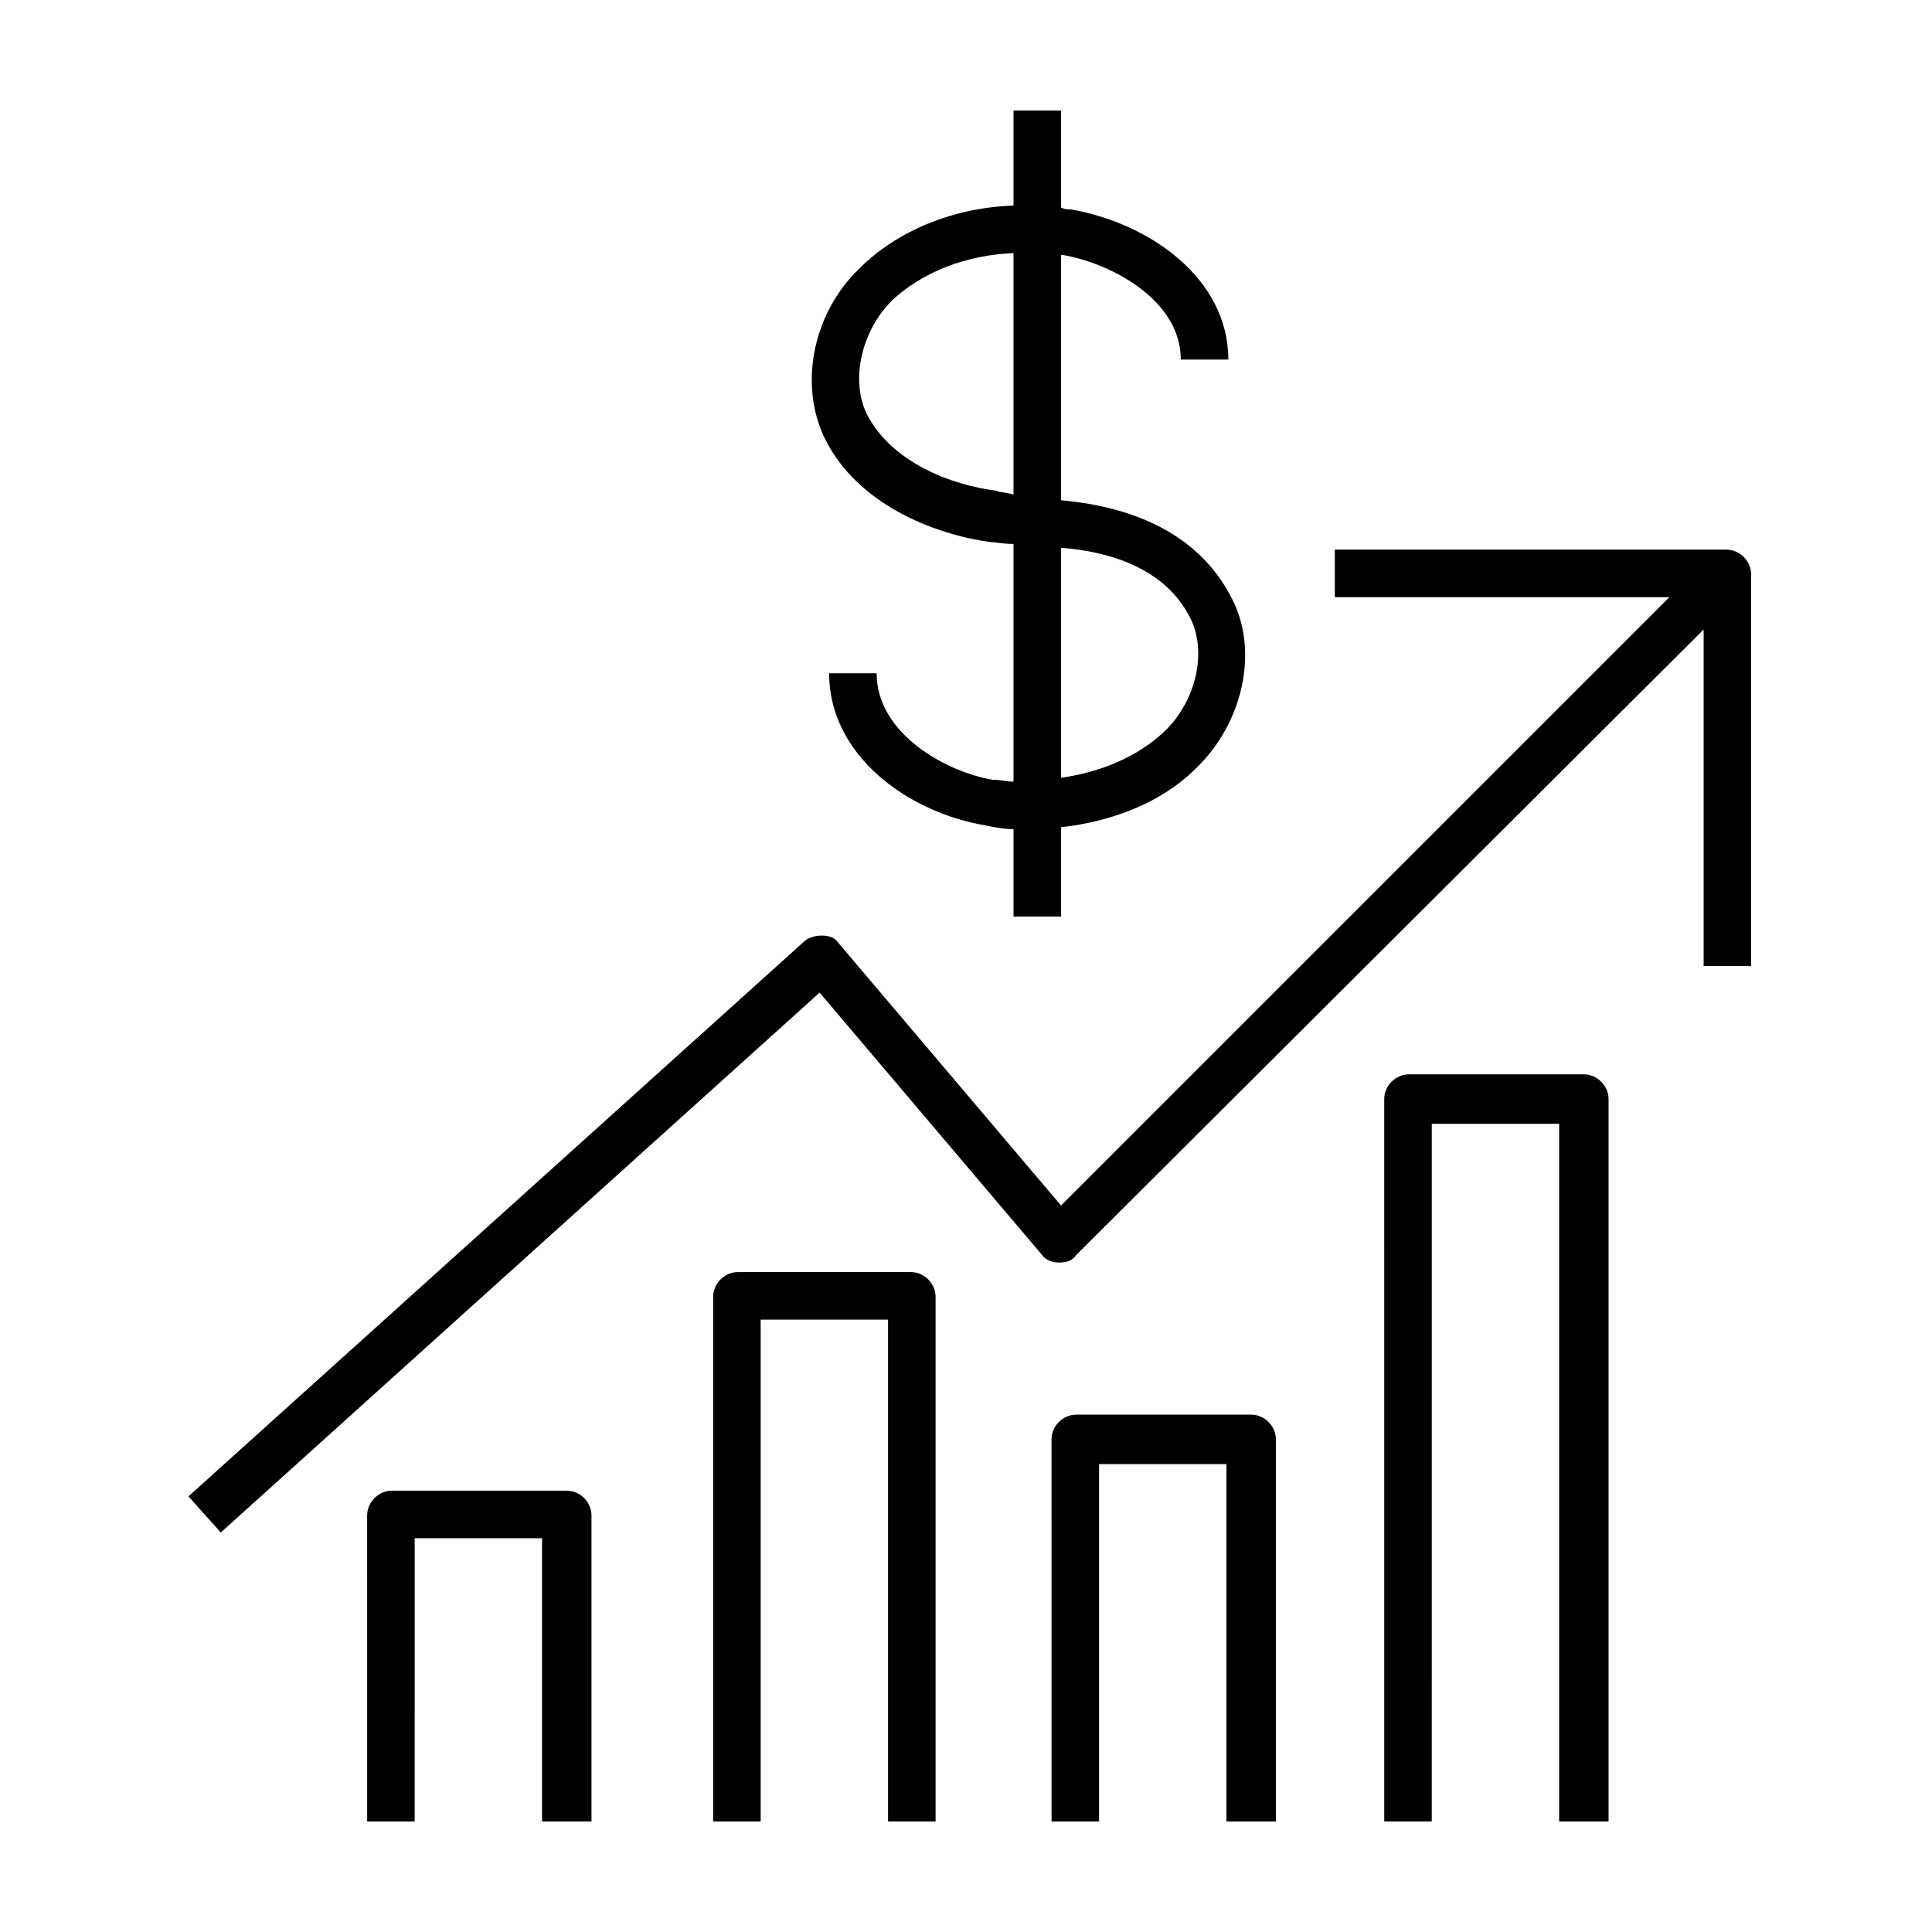 <?xml version="1.0" encoding="UTF-8"?>
<!-- Uploaded to: ICON Repo, www.svgrepo.com, Generator: ICON Repo Mixer Tools -->
<svg fill="#000000" width="800px" height="800px" version="1.1" viewBox="144 144 512 512" xmlns="http://www.w3.org/2000/svg">
 <g>
  <path d="m412.59 173.29v25.191c-15.617 0.504-30.73 6.551-40.809 16.625-12.594 12.09-16.121 31.234-9.07 45.344 8.566 17.129 28.719 25.191 43.832 27.207 1.008 0 3.527 0.504 6.047 0.504v62.977c-2.016 0-3.527-0.504-5.543-0.504-12.09-2.016-30.73-12.09-30.73-28.215h-12.594c0 21.664 20.656 36.777 41.312 40.305 2.519 0.504 5.039 1.008 7.559 1.008v23.176l12.59-0.004v-23.68c13.602-1.512 26.703-6.551 35.77-15.617 12.594-12.09 16.625-31.234 9.574-44.84-5.543-11.082-17.633-23.68-45.344-26.199v-64.988h0.504c12.09 2.016 31.234 11.586 31.234 27.711h12.594c0-21.664-21.16-36.273-41.816-39.801-1.008 0-1.512 0-2.519-0.504l0.004-25.695zm-4.535 100.76c-12.09-1.512-27.711-7.559-34.258-20.152-4.535-9.07-1.512-22.168 6.551-30.23 8.062-7.559 19.648-12.09 32.242-12.594v63.984c-1.512-0.504-3.527-0.504-4.535-1.008zm51.391 33.754c4.535 9.07 1.512 22.168-7.055 30.23-7.055 6.551-16.625 10.578-27.207 12.09v-60.961c13.102 1.008 27.711 5.543 34.262 18.641z"/>
  <path d="m608.07 400v-103.79c0-3.527-3.023-6.551-6.551-6.551h-103.78v12.594h88.668l-161.22 161.22-58.945-69.523c-1.008-1.512-2.519-2.016-4.535-2.016-1.512 0-3.527 0.504-4.535 1.512l-163.23 147.11 8.566 9.574 158.7-143.08 58.945 69.523c1.008 1.512 3.023 2.016 4.535 2.016 2.016 0 3.527-0.504 4.535-2.016l166.26-165.75-0.004 89.176z"/>
  <path d="m300.75 626.71v-81.113c0-3.527-3.023-6.551-6.551-6.551h-46.352c-3.527 0-6.551 3.023-6.551 6.551l0.004 81.113h12.594l0.004-75.066h33.754v75.066z"/>
  <path d="m482.12 626.71v-101.27c0-3.527-3.023-6.551-6.551-6.551h-46.352c-3.527 0-6.551 3.023-6.551 6.551l0.004 101.27h12.594v-94.715h33.754v94.715z"/>
  <path d="m391.94 626.71v-139.05c0-3.527-3.023-6.551-6.551-6.551l-45.844 0.004c-3.527 0-6.551 3.023-6.551 6.551v139.05h12.594v-133h33.754l0.004 133z"/>
  <path d="m570.29 626.71v-191.45c0-3.527-3.023-6.551-6.551-6.551h-46.352c-3.527 0-6.551 3.023-6.551 6.551l0.004 191.45h12.594l0.004-184.89h33.754v184.89z"/>
 </g>
</svg>